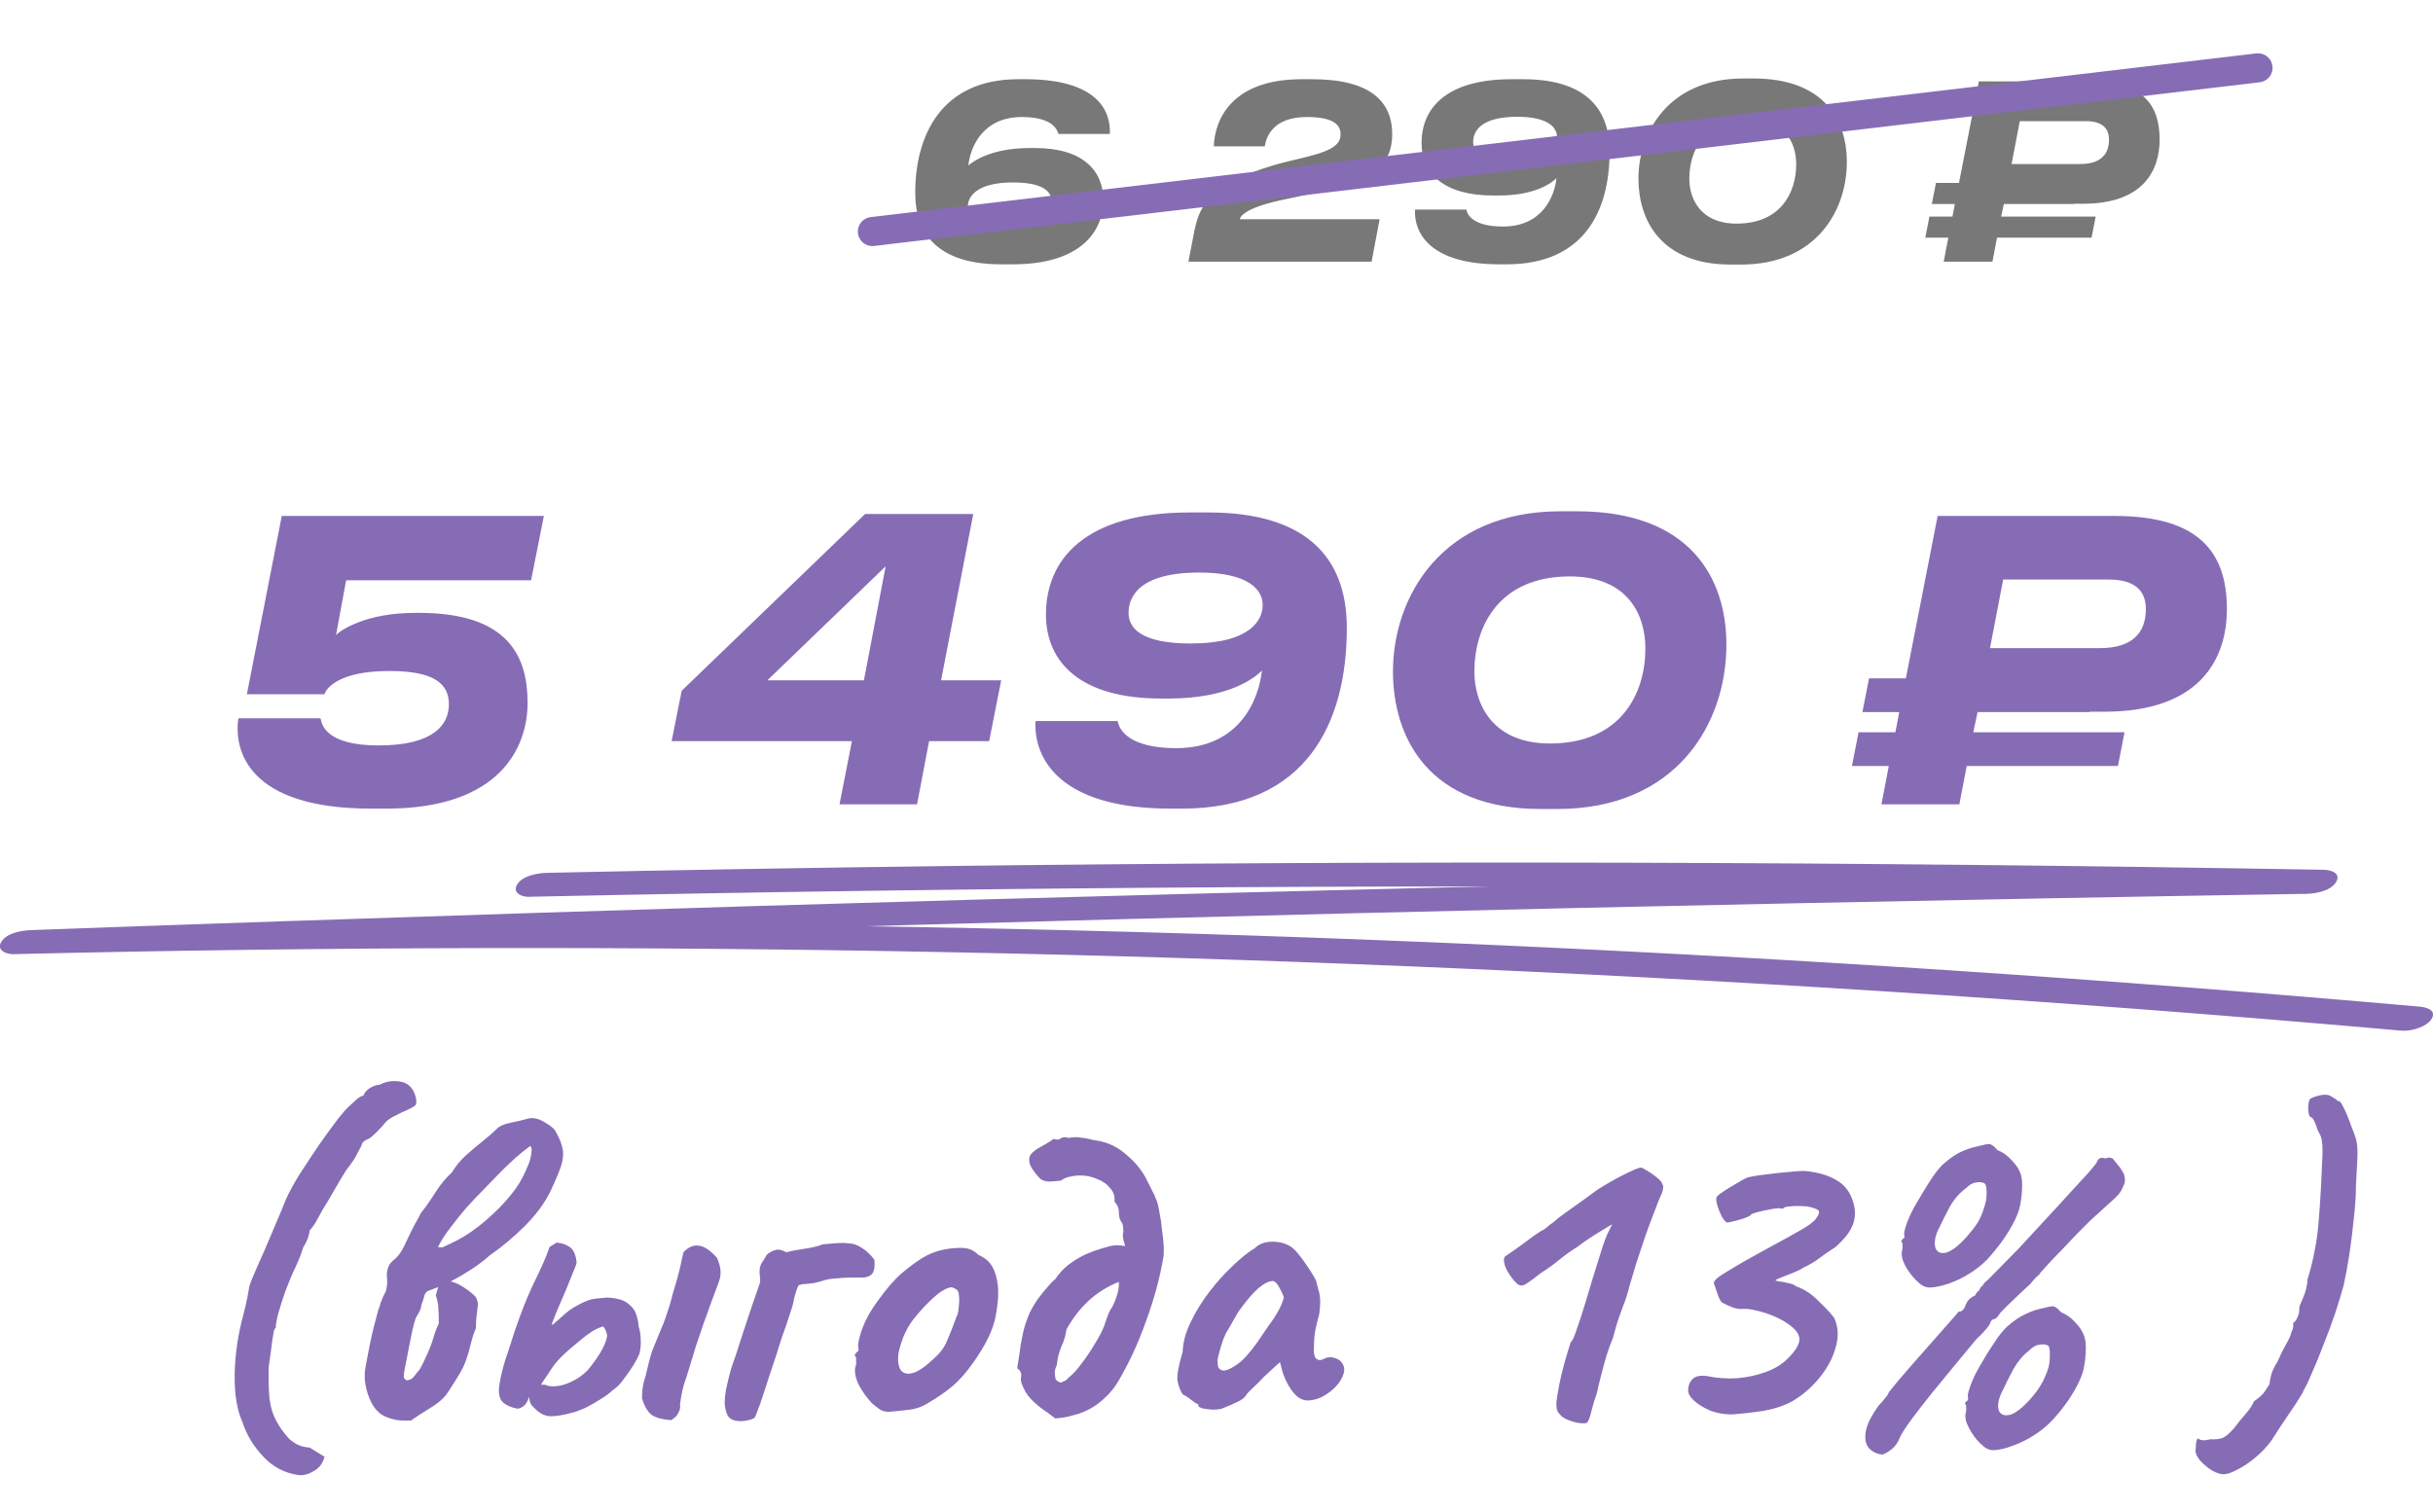 <?xml version="1.0" encoding="UTF-8"?> <svg xmlns="http://www.w3.org/2000/svg" width="251" height="156" viewBox="0 0 251 156" fill="none"><path d="M105.421 12.075C101.346 12.075 100.096 15.225 99.896 17.075C100.371 16.675 102.221 15.275 106.246 15.275H106.771C111.721 15.275 113.821 17.6 113.821 20.65C113.821 24.025 111.321 27.275 104.496 27.275H103.296C96.821 27.275 94.421 24.2 94.421 19.875C94.421 14 97.096 8.175 105.046 8.175H105.796C113.096 8.175 114.621 11.35 114.496 13.825H109.196C109.046 13.325 108.521 12.075 105.421 12.075ZM99.846 21.3C99.846 22.225 100.746 23.4 103.846 23.4C107.846 23.4 108.496 21.8 108.496 20.8C108.496 19.825 107.696 18.825 104.496 18.825C100.621 18.825 99.846 20.4 99.846 21.3ZM130.476 15.1H125.226C125.301 12.4 127.026 8.175 134.276 8.175H135.376C141.401 8.175 143.626 10.5 143.626 13.85C143.626 18 139.951 19.125 136.026 19.85C134.951 20.05 133.601 20.35 132.526 20.575C128.626 21.375 127.951 22.275 127.901 22.625H142.326L141.501 27H122.601L123.126 24.3C123.651 21.525 124.301 19.15 131.476 17.025C132.576 16.7 133.926 16.425 134.951 16.15C137.676 15.475 138.301 14.775 138.301 13.85C138.301 12.875 137.551 12.075 134.826 12.075C131.251 12.075 130.626 14.2 130.476 15.1ZM160.629 14.15C160.629 13.15 159.704 12.05 156.529 12.05C152.629 12.05 151.979 13.65 151.979 14.65C151.979 15.625 152.779 16.625 155.979 16.625C159.854 16.625 160.629 15.1 160.629 14.15ZM155.054 23.375C159.154 23.375 160.379 20.225 160.579 18.375C160.179 18.775 158.554 20.175 154.579 20.175H154.054C148.954 20.175 146.654 17.9 146.654 14.75C146.654 11.275 149.079 8.175 155.929 8.175H157.129C163.229 8.175 166.054 10.9 166.054 15.625C166.054 21.675 163.504 27.275 155.429 27.275H154.679C147.604 27.275 145.854 24.1 145.979 21.625H151.279C151.354 22.125 151.929 23.375 155.054 23.375ZM179.829 8.1H180.904C188.229 8.1 190.529 12.45 190.529 16.7C190.529 21.8 187.304 27.3 179.629 27.3H178.554C171.329 27.3 169.029 22.7 169.029 18.425C169.029 13.625 172.179 8.1 179.829 8.1ZM174.279 18.425C174.279 20.55 175.454 23.075 179.154 23.075C183.754 23.075 185.304 19.825 185.304 16.95C185.304 14.75 184.154 12.3 180.429 12.3C175.829 12.3 174.279 15.575 174.279 18.425ZM206.448 22.35H216.198L215.773 24.525H206.023L205.548 27H200.523L200.998 24.525H198.623L199.048 22.35H201.423L201.673 21.05H199.298L199.723 18.875H202.098L204.148 8.4H215.573C221.023 8.4 222.798 10.775 222.798 14.4C222.798 17.6 221.098 21.025 214.898 21.025H213.948V21.05H206.723L206.448 22.35ZM208.373 12.5L207.523 16.925H214.598C216.773 16.925 217.573 15.875 217.573 14.4C217.573 13.2 216.848 12.5 215.148 12.5H208.373Z" fill="#787878"></path><path d="M90 23.89L232.946 7" stroke="#866CB5" stroke-width="3" stroke-linecap="round"></path><path d="M30.78 152.21C29.34 152 28.125 151.355 27.135 150.275C26.145 149.225 25.44 148.055 25.02 146.765C24.45 145.505 24.18 143.87 24.21 141.86C24.24 139.82 24.54 137.75 25.11 135.65C25.26 135.08 25.395 134.495 25.515 133.895C25.635 133.295 25.71 132.89 25.74 132.68C25.83 132.38 26.025 131.885 26.325 131.195C26.625 130.505 26.97 129.725 27.36 128.855C27.75 127.955 28.125 127.07 28.485 126.2C28.875 125.3 29.205 124.505 29.475 123.815C29.805 123.065 30.285 122.18 30.915 121.16C31.575 120.14 32.25 119.12 32.94 118.1C33.66 117.08 34.305 116.195 34.875 115.445C35.475 114.695 35.895 114.23 36.135 114.05C36.285 113.9 36.495 113.705 36.765 113.465C37.035 113.225 37.275 113.09 37.485 113.06C37.605 112.73 37.845 112.46 38.205 112.25C38.565 112.04 38.88 111.935 39.15 111.935C39.84 111.575 40.575 111.47 41.355 111.62C42.135 111.77 42.645 112.295 42.885 113.195C42.975 113.615 42.975 113.885 42.885 114.005C42.825 114.125 42.495 114.32 41.895 114.59C41.595 114.71 41.22 114.89 40.77 115.13C40.32 115.34 39.99 115.565 39.78 115.805C39.51 116.135 39.21 116.465 38.88 116.795C38.55 117.125 38.295 117.35 38.115 117.47C37.575 117.68 37.305 117.92 37.305 118.19C37.305 118.19 37.17 118.445 36.9 118.955C36.66 119.465 36.255 120.08 35.685 120.8C35.325 121.37 34.905 122.075 34.425 122.915C33.945 123.755 33.57 124.385 33.3 124.805C33.03 125.285 32.805 125.69 32.625 126.02C32.475 126.32 32.25 126.635 31.95 126.965C31.95 127.055 31.905 127.265 31.815 127.595C31.725 127.925 31.545 128.3 31.275 128.72C31.095 129.38 30.735 130.265 30.195 131.375C29.985 131.855 29.73 132.485 29.43 133.265C29.16 134.045 28.92 134.795 28.71 135.515C28.53 136.235 28.44 136.745 28.44 137.045C28.38 137.045 28.32 137.135 28.26 137.315C28.23 137.465 28.17 137.825 28.08 138.395C28.02 138.935 27.9 139.82 27.72 141.05C27.69 142.4 27.72 143.51 27.81 144.38C27.93 145.25 28.155 145.985 28.485 146.585C28.815 147.215 29.25 147.83 29.79 148.43C30.12 148.73 30.45 148.955 30.78 149.105C31.11 149.255 31.5 149.345 31.95 149.375L33.48 150.32C33.3 151.01 32.925 151.505 32.355 151.805C31.815 152.135 31.29 152.27 30.78 152.21ZM41.853 146.585C41.194 146.615 40.533 146.495 39.873 146.225C39.243 145.985 38.733 145.505 38.343 144.785C38.044 144.215 37.834 143.6 37.714 142.94C37.593 142.28 37.593 141.65 37.714 141.05C38.074 139.07 38.373 137.63 38.614 136.73C38.853 135.83 38.989 135.32 39.019 135.2C39.078 135.08 39.169 134.81 39.288 134.39C39.438 133.97 39.603 133.61 39.783 133.31C39.934 132.86 39.978 132.335 39.919 131.735C39.889 131.495 39.919 131.21 40.008 130.88C40.129 130.55 40.279 130.31 40.459 130.16C40.968 129.77 41.373 129.26 41.673 128.63C41.764 128.42 41.913 128.105 42.123 127.685C42.334 127.235 42.559 126.785 42.798 126.335C43.069 125.855 43.279 125.465 43.428 125.165C43.908 124.565 44.404 123.86 44.913 123.05C45.423 122.24 45.993 121.55 46.623 120.98C47.014 120.32 47.493 119.735 48.063 119.225C48.663 118.685 49.248 118.19 49.819 117.74C50.419 117.26 50.898 116.84 51.258 116.48C51.498 116.21 51.978 116 52.699 115.85C53.419 115.7 53.989 115.565 54.408 115.445C54.889 115.295 55.428 115.385 56.029 115.715C56.629 116.045 57.033 116.345 57.243 116.615C57.694 117.395 57.964 118.055 58.053 118.595C58.144 119.105 58.084 119.69 57.873 120.35C57.663 120.98 57.288 121.865 56.748 123.005C56.148 124.205 55.279 125.375 54.139 126.515C52.998 127.655 51.798 128.66 50.538 129.53C49.968 130.04 49.339 130.52 48.648 130.97C47.959 131.42 47.298 131.81 46.669 132.14C46.279 132.35 45.873 132.545 45.453 132.725C45.063 132.875 44.658 133.025 44.239 133.175C44.029 133.235 43.879 133.4 43.788 133.67C43.728 133.94 43.623 134.27 43.474 134.66C43.444 134.93 43.368 135.17 43.248 135.38C43.158 135.56 43.084 135.695 43.023 135.785C42.934 135.875 42.828 136.145 42.709 136.595C42.589 137.045 42.468 137.585 42.349 138.215C42.228 138.845 42.108 139.46 41.989 140.06C41.868 140.66 41.779 141.125 41.718 141.455C41.658 141.785 41.644 142.025 41.673 142.175C41.733 142.295 41.839 142.385 41.989 142.445C42.319 142.385 42.559 142.25 42.709 142.04C42.889 141.8 43.084 141.56 43.294 141.32C43.533 140.9 43.728 140.51 43.879 140.15C44.059 139.79 44.254 139.34 44.464 138.8C44.584 138.47 44.703 138.095 44.824 137.675C44.974 137.225 45.123 136.85 45.273 136.55C45.273 135.92 45.258 135.455 45.228 135.155C45.228 134.825 45.199 134.555 45.139 134.345C45.108 134.135 45.048 133.91 44.959 133.67C45.169 132.86 45.364 132.395 45.544 132.275C45.724 132.125 45.919 132.08 46.129 132.14C46.728 132.26 47.239 132.455 47.658 132.725C48.108 132.995 48.514 133.295 48.873 133.625C49.053 133.775 49.173 133.97 49.233 134.21C49.324 134.45 49.339 134.645 49.279 134.795C49.248 135.155 49.203 135.545 49.144 135.965C49.114 136.355 49.099 136.715 49.099 137.045C48.889 137.525 48.694 138.14 48.514 138.89C48.334 139.64 48.108 140.33 47.839 140.96C47.658 141.35 47.358 141.875 46.938 142.535C46.548 143.165 46.233 143.645 45.993 143.975C45.603 144.455 45.048 144.905 44.328 145.325C43.639 145.745 42.993 146.165 42.394 146.585H41.853ZM45.184 128.675C45.364 128.735 45.544 128.735 45.724 128.675C45.934 128.585 46.129 128.495 46.309 128.405C47.389 127.925 48.423 127.295 49.413 126.515C50.434 125.705 51.334 124.865 52.114 123.995C52.923 123.095 53.508 122.285 53.868 121.565C54.048 121.235 54.243 120.815 54.453 120.305C54.694 119.795 54.828 119.21 54.858 118.55L54.724 118.235C54.184 118.625 53.629 119.075 53.059 119.585C52.489 120.095 51.813 120.755 51.033 121.565C50.733 121.865 50.328 122.285 49.819 122.825C49.309 123.335 48.754 123.92 48.154 124.58C47.584 125.24 47.029 125.93 46.489 126.65C45.949 127.34 45.514 128.015 45.184 128.675ZM59.034 145.775C58.014 146.045 57.264 146.165 56.784 146.135C56.334 146.135 55.869 145.94 55.389 145.55C55.239 145.4 55.074 145.235 54.894 145.055C54.714 144.875 54.609 144.545 54.579 144.065C54.549 143.855 54.669 143.6 54.939 143.3C55.239 142.97 55.674 142.835 56.244 142.895C56.544 143.045 56.949 143.09 57.459 143.03C57.969 142.97 58.494 142.805 59.034 142.535C59.604 142.265 60.129 141.89 60.609 141.41C61.209 140.69 61.689 140.015 62.049 139.385C62.409 138.725 62.604 138.2 62.634 137.81C62.604 137.63 62.559 137.465 62.499 137.315C62.439 137.165 62.349 137.015 62.229 136.865C61.689 137.045 61.254 137.255 60.924 137.495C60.624 137.705 60.324 137.93 60.024 138.17C59.094 138.92 58.404 139.52 57.954 139.97C57.534 140.39 57.204 140.78 56.964 141.14C56.724 141.5 56.424 141.95 56.064 142.49C55.824 142.88 55.539 143.24 55.209 143.57C54.879 143.87 54.654 144.095 54.534 144.245C54.354 144.875 53.979 145.25 53.409 145.37C52.659 145.22 52.119 144.965 51.789 144.605C51.489 144.215 51.399 143.645 51.519 142.895C51.579 142.475 51.699 141.905 51.879 141.185C52.089 140.435 52.269 139.865 52.419 139.475C53.289 136.655 54.144 134.36 54.984 132.59C55.854 130.82 56.424 129.515 56.694 128.675L57.414 128.225C57.924 128.255 58.374 128.405 58.764 128.675C59.154 128.915 59.394 129.44 59.484 130.25C59.484 130.4 59.364 130.745 59.124 131.285C58.914 131.825 58.659 132.455 58.359 133.175C58.059 133.865 57.774 134.525 57.504 135.155C57.264 135.755 57.084 136.205 56.964 136.505C56.874 136.745 56.949 136.76 57.189 136.55C57.459 136.31 57.849 135.965 58.359 135.515C58.749 135.185 59.124 134.93 59.484 134.75C59.844 134.54 60.144 134.39 60.384 134.3C60.804 134.12 61.209 134.015 61.599 133.985C62.019 133.955 62.334 133.925 62.544 133.895C63.564 133.925 64.299 134.12 64.749 134.48C65.229 134.84 65.529 135.245 65.649 135.695C65.799 136.145 65.874 136.52 65.874 136.82C66.024 137.3 66.099 137.78 66.099 138.26C66.129 138.74 66.084 139.22 65.964 139.7C65.874 139.94 65.679 140.315 65.379 140.825C65.079 141.305 64.734 141.8 64.344 142.31C63.984 142.82 63.594 143.21 63.174 143.48C62.904 143.75 62.499 144.05 61.959 144.38C61.449 144.71 60.924 145.01 60.384 145.28C59.844 145.52 59.394 145.685 59.034 145.775ZM69.249 146.54C68.349 146.48 67.674 146.3 67.224 146C66.804 145.67 66.474 145.1 66.234 144.29C66.234 143.63 66.294 143.075 66.414 142.625C66.564 142.145 66.684 141.695 66.774 141.275C67.014 140.225 67.239 139.46 67.449 138.98C67.659 138.47 67.899 137.885 68.169 137.225C68.319 136.895 68.469 136.52 68.619 136.1C68.769 135.68 68.904 135.275 69.024 134.885C69.174 134.405 69.294 133.97 69.384 133.58C69.504 133.16 69.624 132.755 69.744 132.365C69.894 131.855 70.029 131.345 70.149 130.835C70.269 130.325 70.389 129.785 70.509 129.215C71.019 128.675 71.559 128.45 72.129 128.54C72.699 128.63 73.314 129.05 73.974 129.8C74.214 130.37 74.334 130.835 74.334 131.195C74.364 131.555 74.289 131.96 74.109 132.41C74.049 132.56 73.944 132.845 73.794 133.265C73.644 133.655 73.464 134.135 73.254 134.705C73.074 135.245 72.864 135.83 72.624 136.46C72.354 137.24 72.084 138.035 71.814 138.845C71.574 139.625 71.364 140.315 71.184 140.915C71.004 141.485 70.884 141.875 70.824 142.085C70.644 142.565 70.509 143 70.419 143.39C70.329 143.78 70.239 144.29 70.149 144.92C70.209 145.16 70.164 145.43 70.014 145.73C69.894 146.03 69.639 146.3 69.249 146.54ZM74.772 144.965C74.742 144.575 74.787 144.035 74.907 143.345C75.057 142.655 75.222 141.98 75.402 141.32C75.612 140.66 75.777 140.18 75.897 139.88C76.167 139.04 76.437 138.2 76.707 137.36C77.007 136.49 77.292 135.635 77.562 134.795C77.862 133.955 78.132 133.175 78.372 132.455C78.372 132.425 78.372 132.41 78.372 132.41C78.402 132.38 78.417 132.35 78.417 132.32C78.417 132.29 78.417 132.26 78.417 132.23C78.417 132.17 78.417 132.11 78.417 132.05C78.417 131.99 78.417 131.915 78.417 131.825C78.297 131.195 78.357 130.685 78.597 130.295C78.867 129.905 79.032 129.635 79.092 129.485C79.362 129.245 79.662 129.08 79.992 128.99C80.322 128.9 80.697 128.975 81.117 129.215C81.567 129.095 82.197 128.975 83.007 128.855C83.847 128.735 84.462 128.585 84.852 128.405C85.242 128.375 85.572 128.345 85.842 128.315C86.112 128.285 86.382 128.27 86.652 128.27C86.922 128.24 87.252 128.255 87.642 128.315C88.032 128.315 88.452 128.465 88.902 128.765C89.352 129.035 89.787 129.44 90.207 129.98C90.267 130.52 90.222 130.955 90.072 131.285C89.922 131.585 89.607 131.765 89.127 131.825C88.947 131.825 88.572 131.825 88.002 131.825C87.462 131.825 86.892 131.855 86.292 131.915C85.692 131.945 85.197 132.035 84.807 132.185C84.507 132.275 84.207 132.35 83.907 132.41C83.607 132.44 83.322 132.47 83.052 132.5C82.812 132.5 82.587 132.545 82.377 132.635C82.197 133.025 82.047 133.475 81.927 133.985C81.837 134.495 81.717 134.945 81.567 135.335C81.417 135.815 81.267 136.28 81.117 136.73C80.967 137.15 80.817 137.57 80.667 137.99C80.547 138.38 80.427 138.755 80.307 139.115C80.127 139.715 79.947 140.27 79.767 140.78C79.617 141.26 79.467 141.71 79.317 142.13C79.197 142.52 79.077 142.895 78.957 143.255C78.747 143.915 78.567 144.455 78.417 144.875C78.267 145.265 78.147 145.58 78.057 145.82C77.997 146.03 77.922 146.195 77.832 146.315C77.622 146.435 77.352 146.525 77.022 146.585C76.692 146.645 76.377 146.66 76.077 146.63C75.597 146.57 75.267 146.39 75.087 146.09C74.937 145.82 74.832 145.445 74.772 144.965ZM91.742 145.685C91.352 145.685 91.037 145.61 90.797 145.46C90.587 145.31 90.317 145.1 89.987 144.83C89.417 144.23 88.952 143.585 88.592 142.895C88.262 142.205 88.142 141.605 88.232 141.095C88.322 140.855 88.352 140.63 88.322 140.42C88.322 140.18 88.322 140.06 88.322 140.06C88.172 139.91 88.127 139.82 88.187 139.79C88.247 139.73 88.307 139.64 88.367 139.52C88.547 139.52 88.607 139.355 88.547 139.025C88.487 138.785 88.577 138.275 88.817 137.495C89.087 136.685 89.447 135.92 89.897 135.2C90.077 134.9 90.347 134.51 90.707 134.03C91.067 133.52 91.457 133.025 91.877 132.545C92.327 132.035 92.732 131.63 93.092 131.33C93.842 130.7 94.532 130.19 95.162 129.8C95.822 129.41 96.482 129.14 97.142 128.99C97.802 128.84 98.477 128.765 99.167 128.765C99.887 128.765 100.472 129.005 100.922 129.485C101.612 129.785 102.092 130.19 102.362 130.7C102.662 131.21 102.857 131.87 102.947 132.68C103.037 133.58 102.947 134.69 102.677 136.01C102.407 137.3 101.672 138.8 100.472 140.51C99.722 141.59 98.987 142.43 98.267 143.03C97.547 143.63 96.752 144.185 95.882 144.695C95.252 145.115 94.577 145.37 93.857 145.46C93.137 145.55 92.432 145.625 91.742 145.685ZM96.332 140.195C96.992 139.625 97.457 138.995 97.727 138.305C98.027 137.615 98.342 136.805 98.672 135.875C98.792 135.695 98.867 135.395 98.897 134.975C98.957 134.555 98.972 134.15 98.942 133.76C98.912 133.34 98.807 133.1 98.627 133.04C98.357 132.83 98.087 132.785 97.817 132.905C97.547 132.995 97.202 133.19 96.782 133.49C95.882 134.24 95.042 135.11 94.262 136.1C93.512 137.06 92.987 138.245 92.687 139.655C92.597 140.405 92.672 140.975 92.912 141.365C93.182 141.725 93.602 141.83 94.172 141.68C94.772 141.5 95.492 141.005 96.332 140.195ZM105.435 142.85C105.315 142.61 105.285 142.34 105.345 142.04C105.405 141.71 105.27 141.425 104.94 141.185C105.09 140.285 105.21 139.475 105.3 138.755C105.42 138.035 105.57 137.36 105.75 136.73C105.9 136.28 106.065 135.845 106.245 135.425C106.455 135.005 106.71 134.57 107.01 134.12C107.34 133.67 107.715 133.205 108.135 132.725C108.255 132.575 108.375 132.44 108.495 132.32C108.645 132.2 108.78 132.08 108.9 131.96C108.96 131.87 109.02 131.78 109.08 131.69C109.14 131.6 109.2 131.525 109.26 131.465C109.62 131.015 110.04 130.625 110.52 130.295C111.03 129.935 111.555 129.635 112.095 129.395C112.665 129.155 113.205 128.96 113.715 128.81C114.015 128.72 114.285 128.645 114.525 128.585C114.765 128.525 115.005 128.495 115.245 128.495C115.485 128.495 115.755 128.525 116.055 128.585C116.055 128.435 116.01 128.255 115.92 128.045C115.86 127.805 115.83 127.58 115.83 127.37C115.89 127.22 115.905 127.04 115.875 126.83C115.875 126.59 115.845 126.395 115.785 126.245C115.545 125.945 115.425 125.585 115.425 125.165C115.455 124.745 115.305 124.355 114.975 123.995C115.035 123.455 114.885 122.99 114.525 122.6C114.195 122.18 113.745 121.865 113.175 121.655C112.635 121.415 112.065 121.295 111.465 121.295C111.075 121.295 110.7 121.34 110.34 121.43C110.01 121.49 109.71 121.625 109.44 121.835C109.17 121.865 108.795 121.895 108.315 121.925C107.865 121.925 107.52 121.82 107.28 121.61C106.71 120.98 106.365 120.485 106.245 120.125C106.125 119.735 106.155 119.405 106.335 119.135C106.575 118.835 106.905 118.58 107.325 118.37C107.775 118.13 108.24 117.845 108.72 117.515C109.02 117.635 109.26 117.62 109.44 117.47C109.65 117.32 109.92 117.305 110.25 117.425C110.67 117.335 111.06 117.32 111.42 117.38C111.78 117.41 112.14 117.47 112.5 117.56C112.62 117.59 112.725 117.62 112.815 117.65C112.935 117.65 113.055 117.665 113.175 117.695C114.315 117.875 115.335 118.37 116.235 119.18C117.165 119.96 117.87 120.845 118.35 121.835C118.5 122.135 118.665 122.465 118.845 122.825C119.025 123.155 119.175 123.485 119.295 123.815C119.415 124.085 119.52 124.505 119.61 125.075C119.73 125.645 119.82 126.26 119.88 126.92C119.97 127.55 120.03 128.135 120.06 128.675C120.06 128.885 120.06 129.08 120.06 129.26C120.06 129.44 120.045 129.605 120.015 129.755C119.655 131.885 119.055 134.09 118.215 136.37C117.405 138.65 116.445 140.72 115.335 142.58C115.005 143.15 114.585 143.675 114.075 144.155C113.595 144.635 113.055 145.04 112.455 145.37C111.915 145.67 111.33 145.895 110.7 146.045C110.1 146.225 109.485 146.33 108.855 146.36C108.405 146 107.955 145.67 107.505 145.37C107.055 145.04 106.65 144.68 106.29 144.29C105.93 143.9 105.645 143.42 105.435 142.85ZM109.44 142.67C109.59 142.61 109.725 142.55 109.845 142.49C109.995 142.43 110.1 142.34 110.16 142.22C110.61 141.89 111.075 141.395 111.555 140.735C112.065 140.075 112.53 139.385 112.95 138.665C113.4 137.945 113.715 137.345 113.895 136.865C113.985 136.595 114.105 136.25 114.255 135.83C114.405 135.41 114.555 135.11 114.705 134.93C114.915 134.54 115.095 134.105 115.245 133.625C115.395 133.145 115.455 132.695 115.425 132.275C114.225 132.755 113.175 133.415 112.275 134.255C111.405 135.065 110.655 136.04 110.025 137.18C109.935 137.81 109.755 138.41 109.485 138.98C109.245 139.55 109.095 140.165 109.035 140.825C108.915 141.095 108.84 141.335 108.81 141.545C108.81 141.755 108.84 142.01 108.9 142.31C108.96 142.4 109.035 142.475 109.125 142.535C109.215 142.595 109.32 142.64 109.44 142.67ZM126.017 145.37C125.777 145.43 125.462 145.46 125.072 145.46C124.682 145.43 124.337 145.385 124.037 145.325C123.767 145.235 123.632 145.145 123.632 145.055C123.632 144.905 123.557 144.83 123.407 144.83C123.407 144.83 123.242 144.71 122.912 144.47C122.582 144.2 122.282 144.005 122.012 143.885C121.742 143.465 121.562 142.985 121.472 142.445C121.412 141.875 121.592 140.885 122.012 139.475C122.042 138.515 122.312 137.51 122.822 136.46C123.332 135.38 123.977 134.33 124.757 133.31C125.537 132.29 126.347 131.39 127.187 130.61C128.027 129.8 128.777 129.2 129.437 128.81C129.857 128.39 130.412 128.165 131.102 128.135C131.822 128.105 132.452 128.24 132.992 128.54C133.292 128.69 133.622 128.99 133.982 129.44C134.342 129.89 134.687 130.37 135.017 130.88C135.347 131.36 135.602 131.795 135.782 132.185C135.872 132.515 135.947 132.815 136.007 133.085C136.097 133.325 136.157 133.625 136.187 133.985C136.217 134.345 136.187 134.885 136.097 135.605C135.947 136.145 135.812 136.7 135.692 137.27C135.602 137.81 135.557 138.365 135.557 138.935C135.497 139.505 135.557 139.91 135.737 140.15C135.947 140.39 136.247 140.405 136.637 140.195C136.997 140.015 137.372 140 137.762 140.15C138.152 140.27 138.422 140.51 138.572 140.87C138.752 141.2 138.707 141.635 138.437 142.175C138.257 142.565 137.972 142.94 137.582 143.3C137.192 143.66 136.757 143.96 136.277 144.2C135.797 144.41 135.332 144.515 134.882 144.515C134.552 144.515 134.222 144.395 133.892 144.155C133.562 143.885 133.262 143.525 132.992 143.075C132.722 142.625 132.497 142.13 132.317 141.59L132.047 140.555L130.427 142.04C130.037 142.46 129.647 142.85 129.257 143.21C128.897 143.54 128.672 143.78 128.582 143.93C128.432 144.2 128.132 144.44 127.682 144.65C127.262 144.86 126.707 145.1 126.017 145.37ZM127.232 141.05C127.742 140.75 128.177 140.39 128.537 139.97C128.927 139.55 129.302 139.085 129.662 138.575C130.022 138.035 130.412 137.465 130.832 136.865C131.342 136.175 131.702 135.62 131.912 135.2C132.152 134.78 132.332 134.33 132.452 133.85C132.332 133.52 132.167 133.175 131.957 132.815C131.747 132.425 131.537 132.215 131.327 132.185C130.907 132.185 130.397 132.44 129.797 132.95C129.227 133.46 128.597 134.195 127.907 135.155C127.787 135.305 127.637 135.545 127.457 135.875C127.277 136.205 127.097 136.52 126.917 136.82C126.767 137.09 126.662 137.27 126.602 137.36C126.512 137.48 126.377 137.765 126.197 138.215C126.047 138.635 125.912 139.07 125.792 139.52C125.672 139.94 125.612 140.24 125.612 140.42C125.612 140.6 125.627 140.795 125.657 141.005C125.717 141.215 125.867 141.35 126.107 141.41C126.347 141.47 126.722 141.35 127.232 141.05ZM163.71 146.81C163.62 146.87 163.395 146.885 163.035 146.855C162.705 146.825 162.345 146.735 161.955 146.585C161.595 146.465 161.31 146.315 161.1 146.135C160.98 146.015 160.86 145.88 160.74 145.73C160.62 145.55 160.56 145.25 160.56 144.83C160.59 144.41 160.695 143.735 160.875 142.805C160.995 142.205 161.145 141.575 161.325 140.915C161.505 140.255 161.67 139.685 161.82 139.205C161.97 138.725 162.045 138.485 162.045 138.485C162.195 138.425 162.405 137.975 162.675 137.135C162.975 136.295 163.305 135.275 163.665 134.075C163.785 133.655 163.995 132.95 164.295 131.96C164.595 130.97 164.895 130.01 165.195 129.08C165.465 128.21 165.72 127.535 165.96 127.055C166.2 126.575 166.32 126.335 166.32 126.335C166.32 126.335 166.14 126.44 165.78 126.65C165.42 126.86 164.955 127.145 164.385 127.505C163.815 127.865 163.215 128.285 162.585 128.765C162.075 129.065 161.49 129.485 160.83 130.025C160.2 130.535 159.615 130.955 159.075 131.285C158.265 131.915 157.71 132.32 157.41 132.5C157.14 132.68 156.87 132.695 156.6 132.545C156.21 132.215 155.835 131.735 155.475 131.105C155.145 130.445 155.07 129.965 155.25 129.665C155.31 129.635 155.505 129.5 155.835 129.26C156.195 129.02 156.6 128.735 157.05 128.405C157.5 128.075 157.905 127.775 158.265 127.505C158.655 127.235 158.925 127.055 159.075 126.965C159.165 126.965 159.33 126.86 159.57 126.65C159.81 126.44 160.065 126.245 160.335 126.065C160.485 125.885 161.01 125.48 161.91 124.85C162.81 124.22 163.785 123.515 164.835 122.735C165.945 122.045 166.935 121.49 167.805 121.07C168.675 120.65 169.17 120.455 169.29 120.485C169.38 120.485 169.59 120.59 169.92 120.8C170.28 121.01 170.625 121.25 170.955 121.52C171.285 121.79 171.465 122.015 171.495 122.195C171.675 122.405 171.585 122.885 171.225 123.635C171.105 123.905 170.91 124.4 170.64 125.12C170.37 125.81 170.07 126.62 169.74 127.55C169.44 128.45 169.14 129.35 168.84 130.25C168.57 131.12 168.345 131.87 168.165 132.5C167.925 133.43 167.7 134.15 167.49 134.66C167.31 135.17 167.13 135.665 166.95 136.145C166.8 136.595 166.62 137.225 166.41 138.035C166.2 138.515 165.975 139.13 165.735 139.88C165.525 140.6 165.33 141.32 165.15 142.04C164.97 142.73 164.835 143.3 164.745 143.75C164.505 144.41 164.31 145.055 164.16 145.685C164.01 146.315 163.86 146.69 163.71 146.81ZM178.614 145.955C177.864 145.955 177.129 145.82 176.409 145.55C175.719 145.25 175.164 144.905 174.744 144.515C174.324 144.125 174.129 143.75 174.159 143.39C174.189 142.91 174.354 142.535 174.654 142.265C174.954 141.995 175.434 141.905 176.094 141.995C177.114 142.205 178.149 142.28 179.199 142.22C180.249 142.13 181.224 141.92 182.124 141.59C183.054 141.26 183.804 140.81 184.374 140.24C185.184 139.46 185.604 138.8 185.634 138.26C185.664 137.69 185.244 137.12 184.374 136.55C183.984 136.28 183.504 136.025 182.934 135.785C182.364 135.545 181.794 135.365 181.224 135.245C180.684 135.095 180.204 135.035 179.784 135.065C179.514 135.095 179.184 135.05 178.794 134.93C178.404 134.78 178.014 134.6 177.624 134.39C177.444 134.18 177.279 133.835 177.129 133.355C176.979 132.875 176.874 132.575 176.814 132.455C176.784 132.305 176.889 132.125 177.129 131.915C177.369 131.705 177.849 131.39 178.569 130.97C179.289 130.52 180.339 129.92 181.719 129.17C182.979 128.48 183.939 127.955 184.599 127.595C185.289 127.205 185.814 126.905 186.174 126.695C186.564 126.455 186.894 126.215 187.164 125.975C187.524 125.555 187.689 125.24 187.659 125.03C187.629 124.82 187.224 124.64 186.444 124.49C185.694 124.43 185.094 124.43 184.644 124.49C184.194 124.52 183.969 124.595 183.969 124.715C183.969 124.715 183.954 124.715 183.924 124.715C183.924 124.715 183.879 124.715 183.789 124.715C183.639 124.655 183.309 124.67 182.799 124.76C182.289 124.85 181.794 124.955 181.314 125.075C180.864 125.195 180.624 125.3 180.594 125.39C180.564 125.45 180.354 125.555 179.964 125.705C179.604 125.825 179.229 125.93 178.839 126.02C178.479 126.11 178.254 126.155 178.164 126.155C178.014 126.095 177.834 125.885 177.624 125.525C177.444 125.165 177.294 124.79 177.174 124.4C177.054 123.98 177.024 123.695 177.084 123.545C177.144 123.425 177.354 123.245 177.714 123.005C178.104 122.735 178.539 122.465 179.019 122.195C179.499 121.895 179.904 121.67 180.234 121.52C180.654 121.4 181.269 121.295 182.079 121.205C182.919 121.085 183.744 120.995 184.554 120.935C185.394 120.845 185.994 120.815 186.354 120.845C187.734 120.995 188.844 121.355 189.684 121.925C190.524 122.465 191.064 123.335 191.304 124.535C191.394 124.955 191.394 125.39 191.304 125.84C191.214 126.29 191.019 126.74 190.719 127.19C190.419 127.64 189.969 128.135 189.369 128.675C188.619 129.155 188.034 129.56 187.614 129.89C187.224 130.19 186.684 130.505 185.994 130.835C185.784 130.985 185.454 131.15 185.004 131.33C184.554 131.51 184.134 131.675 183.744 131.825C183.354 131.975 183.159 132.08 183.159 132.14C183.159 132.14 183.294 132.17 183.564 132.23C183.864 132.26 184.179 132.32 184.509 132.41C184.869 132.47 185.124 132.575 185.274 132.725C186.144 133.025 186.939 133.55 187.659 134.3C188.409 135.02 188.934 135.59 189.234 136.01C189.654 136.94 189.699 137.96 189.369 139.07C189.069 140.15 188.514 141.185 187.704 142.175C186.924 143.135 186.009 143.93 184.959 144.56C184.119 145.04 183.084 145.385 181.854 145.595C180.654 145.775 179.574 145.895 178.614 145.955ZM194.193 150.095C193.623 150.035 193.158 149.81 192.798 149.42C192.468 149.03 192.363 148.46 192.483 147.71C192.603 146.99 193.053 146.09 193.833 145.01C194.073 144.77 194.283 144.53 194.463 144.29C194.673 144.05 194.808 143.84 194.868 143.66C195.018 143.48 195.333 143.09 195.813 142.49C196.323 141.89 196.908 141.215 197.568 140.465C198.258 139.685 198.933 138.92 199.593 138.17C200.253 137.42 200.808 136.79 201.258 136.28C201.738 135.74 202.008 135.425 202.068 135.335C202.188 135.365 202.323 135.32 202.473 135.2C202.623 135.05 202.728 134.87 202.788 134.66C202.878 134.42 203.013 134.21 203.193 134.03C203.403 133.85 203.583 133.745 203.733 133.715C203.793 133.565 203.883 133.43 204.003 133.31C204.153 133.19 204.243 133.07 204.273 132.95C204.303 132.86 204.363 132.785 204.453 132.725C204.573 132.635 204.648 132.53 204.678 132.41C204.948 132.2 205.398 131.765 206.028 131.105C206.688 130.445 207.453 129.665 208.323 128.765C209.193 127.835 210.078 126.875 210.978 125.885C211.908 124.895 212.763 123.965 213.543 123.095C214.353 122.225 215.013 121.505 215.523 120.935C216.033 120.335 216.303 119.99 216.333 119.9C216.453 119.51 216.753 119.39 217.233 119.54C217.443 119.42 217.683 119.42 217.953 119.54C217.953 119.54 218.073 119.69 218.313 119.99C218.583 120.29 218.793 120.575 218.943 120.845C219.123 121.115 219.213 121.385 219.213 121.655C219.243 121.925 219.183 122.18 219.033 122.42C218.913 122.75 218.748 123.035 218.538 123.275C218.358 123.485 218.043 123.785 217.593 124.175C217.173 124.565 216.513 125.165 215.613 125.975C215.403 126.185 215.013 126.575 214.443 127.145C213.903 127.715 213.318 128.33 212.688 128.99C212.058 129.62 211.518 130.19 211.068 130.7C210.618 131.18 210.393 131.45 210.393 131.51C210.303 131.57 210.168 131.69 209.988 131.87C209.838 132.02 209.658 132.23 209.448 132.5C209.208 132.71 208.818 133.07 208.278 133.58C207.768 134.06 207.303 134.51 206.883 134.93C206.463 135.35 206.238 135.605 206.208 135.695C206.148 135.755 206.088 135.83 206.028 135.92C205.968 136.01 205.848 136.085 205.668 136.145C205.608 136.115 205.533 136.16 205.443 136.28C205.383 136.37 205.353 136.415 205.353 136.415C205.353 136.535 205.218 136.76 204.948 137.09C204.678 137.42 204.318 137.795 203.868 138.215C203.388 138.785 202.743 139.565 201.933 140.555C201.123 141.545 200.283 142.565 199.413 143.615C198.573 144.665 197.838 145.61 197.208 146.45C196.578 147.32 196.188 147.92 196.038 148.25C195.828 148.82 195.528 149.255 195.138 149.555C194.748 149.855 194.433 150.035 194.193 150.095ZM209.448 144.38C209.898 143.87 210.258 143.39 210.528 142.94C210.828 142.46 211.098 141.845 211.338 141.095C211.428 140.765 211.473 140.33 211.473 139.79C211.473 139.25 211.413 138.935 211.293 138.845C211.053 138.725 210.753 138.695 210.393 138.755C210.063 138.785 209.718 138.98 209.358 139.34C208.728 139.82 208.188 140.45 207.738 141.23C207.318 142.01 206.883 142.88 206.433 143.84C206.133 144.53 206.058 145.1 206.208 145.55C206.388 145.97 206.763 146.12 207.333 146C207.903 145.85 208.608 145.31 209.448 144.38ZM205.713 149.645C205.413 149.645 205.158 149.585 204.948 149.465C204.738 149.345 204.513 149.165 204.273 148.925C203.793 148.445 203.403 147.905 203.103 147.305C202.803 146.735 202.698 146.24 202.788 145.82C202.848 145.61 202.863 145.43 202.833 145.28C202.833 145.1 202.833 145.01 202.833 145.01C202.713 144.86 202.683 144.77 202.743 144.74C202.803 144.71 202.848 144.65 202.878 144.56C203.028 144.56 203.073 144.41 203.013 144.11C202.983 143.93 203.088 143.51 203.328 142.85C203.598 142.16 203.913 141.515 204.273 140.915C204.423 140.675 204.663 140.27 204.993 139.7C205.353 139.13 205.728 138.56 206.118 137.99C206.538 137.42 206.898 137.015 207.198 136.775C207.828 136.235 208.413 135.845 208.953 135.605C209.493 135.335 210.048 135.14 210.618 135.02C211.188 134.87 211.578 134.795 211.788 134.795C211.998 134.795 212.283 135.005 212.643 135.425C213.213 135.635 213.753 136.04 214.263 136.64C214.803 137.24 215.103 137.885 215.163 138.575C215.223 139.325 215.163 140.18 214.983 141.14C214.803 142.07 214.233 143.24 213.273 144.65C212.643 145.52 212.058 146.225 211.518 146.765C210.978 147.305 210.363 147.785 209.673 148.205C209.163 148.535 208.518 148.85 207.738 149.15C206.958 149.45 206.283 149.615 205.713 149.645ZM202.878 127.64C203.328 127.13 203.703 126.65 204.003 126.2C204.303 125.72 204.558 125.105 204.768 124.355C204.888 124.025 204.948 123.59 204.948 123.05C204.948 122.51 204.873 122.195 204.723 122.105C204.513 121.985 204.228 121.955 203.868 122.015C203.538 122.045 203.193 122.24 202.833 122.6C202.173 123.08 201.618 123.71 201.168 124.49C200.748 125.27 200.313 126.14 199.863 127.1C199.593 127.79 199.533 128.36 199.683 128.81C199.863 129.23 200.223 129.38 200.763 129.26C201.333 129.11 202.038 128.57 202.878 127.64ZM199.143 132.86C198.843 132.86 198.588 132.8 198.378 132.68C198.168 132.56 197.943 132.38 197.703 132.14C197.223 131.66 196.833 131.135 196.533 130.565C196.233 129.995 196.128 129.5 196.218 129.08C196.278 128.87 196.293 128.69 196.263 128.54C196.263 128.36 196.263 128.27 196.263 128.27C196.143 128.12 196.113 128.03 196.173 128C196.233 127.97 196.278 127.91 196.308 127.82C196.458 127.82 196.503 127.67 196.443 127.37C196.413 127.19 196.518 126.77 196.758 126.11C197.028 125.42 197.343 124.775 197.703 124.175C197.853 123.935 198.093 123.53 198.423 122.96C198.783 122.36 199.158 121.775 199.548 121.205C199.968 120.635 200.328 120.23 200.628 119.99C201.258 119.45 201.843 119.06 202.383 118.82C202.923 118.58 203.478 118.4 204.048 118.28C204.618 118.13 205.008 118.055 205.218 118.055C205.428 118.055 205.713 118.265 206.073 118.685C206.643 118.895 207.183 119.3 207.693 119.9C208.233 120.47 208.533 121.1 208.593 121.79C208.653 122.54 208.593 123.395 208.413 124.355C208.233 125.285 207.663 126.455 206.703 127.865C206.073 128.735 205.488 129.455 204.948 130.025C204.408 130.565 203.793 131.045 203.103 131.465C202.593 131.795 201.948 132.11 201.168 132.41C200.388 132.68 199.713 132.83 199.143 132.86ZM229.013 152.075C228.443 151.925 227.888 151.595 227.348 151.085C226.808 150.605 226.523 150.14 226.493 149.69C226.523 149.6 226.538 149.42 226.538 149.15C226.538 148.88 226.598 148.64 226.718 148.43C226.718 148.43 226.808 148.475 226.988 148.565C227.198 148.655 227.543 148.64 228.023 148.52C228.623 148.55 229.073 148.49 229.373 148.34C229.673 148.19 230.048 147.86 230.498 147.35C230.828 146.9 231.203 146.435 231.623 145.955C232.073 145.445 232.373 144.995 232.523 144.605C233.003 144.275 233.348 143.975 233.558 143.705C233.768 143.405 233.963 143.105 234.143 142.805C234.143 142.655 234.188 142.385 234.278 141.995C234.368 141.575 234.593 141.08 234.953 140.51C235.283 139.76 235.598 139.13 235.898 138.62C236.198 138.08 236.348 137.735 236.348 137.585C236.348 137.585 236.393 137.48 236.483 137.27C236.573 137.06 236.603 136.805 236.573 136.505C236.753 136.415 236.903 136.22 237.023 135.92C237.173 135.59 237.233 135.26 237.203 134.93C237.203 134.84 237.338 134.495 237.608 133.895C237.878 133.265 238.028 132.635 238.058 132.005C238.388 130.925 238.628 129.965 238.778 129.125C238.958 128.255 239.093 127.31 239.183 126.29C239.273 125.27 239.363 123.965 239.453 122.375C239.513 121.025 239.558 120.02 239.588 119.36C239.618 118.67 239.603 118.145 239.543 117.785C239.513 117.425 239.378 117.065 239.138 116.705C238.838 115.745 238.583 115.265 238.373 115.265C238.283 115.265 238.208 115.085 238.148 114.725C238.088 114.365 238.118 113.975 238.238 113.555C238.208 113.435 238.418 113.3 238.868 113.15C239.348 113 239.723 112.94 239.993 112.97C240.203 112.97 240.428 113.06 240.668 113.24C240.938 113.39 241.118 113.525 241.208 113.645C241.328 113.525 241.508 113.72 241.748 114.23C242.018 114.74 242.303 115.43 242.603 116.3C242.783 116.72 242.918 117.08 243.008 117.38C243.098 117.65 243.158 117.965 243.188 118.325C243.218 118.655 243.218 119.135 243.188 119.765C243.158 120.365 243.113 121.205 243.053 122.285C243.053 123.335 242.978 124.49 242.828 125.75C242.708 126.98 242.558 128.195 242.378 129.395C242.198 130.565 242.003 131.63 241.793 132.59C241.583 133.37 241.298 134.315 240.938 135.425C240.578 136.505 240.173 137.6 239.723 138.71C239.303 139.82 238.898 140.81 238.508 141.68C238.148 142.55 237.848 143.165 237.608 143.525C237.668 143.525 237.578 143.705 237.338 144.065C237.128 144.425 236.828 144.89 236.438 145.46C236.078 146 235.703 146.555 235.313 147.125C234.923 147.725 234.593 148.235 234.323 148.655C233.873 149.285 233.303 149.885 232.613 150.455C231.923 151.025 231.248 151.46 230.588 151.76C229.958 152.09 229.433 152.195 229.013 152.075Z" fill="#866CB5"></path><g clip-path="url(#clip0_1316_3416)"><path d="M54.628 92.536C78.471 92.028 102.326 91.701 126.181 91.555C150.036 91.41 173.671 91.458 197.409 91.688C210.894 91.822 224.392 92.003 237.878 92.246L239.708 89.763C208.922 90.26 178.149 90.877 147.376 91.616C116.603 92.354 85.83 93.214 55.057 94.207C37.782 94.764 20.52 95.345 3.245 95.975C2.232 96.011 0.714 96.254 0.143 97.174C-0.389 98.034 0.597 98.482 1.415 98.457C33.486 97.695 65.582 97.622 97.666 98.252C129.75 98.881 161.808 100.225 193.827 102.26C211.816 103.398 229.792 104.766 247.741 106.353C248.715 106.438 250.324 105.99 250.843 105.154C251.415 104.246 250.35 103.931 249.571 103.87C217.63 101.049 185.611 98.918 153.566 97.489C121.522 96.06 89.425 95.345 57.341 95.333C39.313 95.333 21.285 95.539 3.258 95.975L1.428 98.457C32.188 97.331 62.961 96.338 93.734 95.454C124.507 94.582 155.28 93.82 186.053 93.19C203.328 92.839 220.616 92.512 237.89 92.233C238.903 92.221 240.434 91.943 240.992 91.034C241.551 90.126 240.525 89.763 239.721 89.751C215.852 89.339 192.01 89.085 168.155 89.024C144.3 88.964 120.665 89.073 96.927 89.376C83.441 89.545 69.943 89.775 56.458 90.066C55.446 90.09 53.914 90.356 53.356 91.265C52.824 92.124 53.811 92.572 54.628 92.548V92.536Z" fill="#866CB5"></path></g><path d="M24.589 74.12H33.069C33.189 74.84 33.709 76.92 39.069 76.92C44.709 76.92 46.309 74.8 46.309 72.68C46.309 70.56 44.829 69.24 40.149 69.24C34.989 69.24 33.669 71 33.469 71.64H25.469L29.069 53.24H56.109L54.789 59.88H35.709L34.669 65.52C35.189 65 37.789 63.24 42.829 63.24H43.229C52.509 63.24 54.429 67.8 54.429 72.52C54.429 77.12 51.589 83.44 39.869 83.44H38.269C25.549 83.44 24.109 77.4 24.589 74.12ZM69.287 76.48L70.327 71.28L89.247 53.04H100.407L97.087 70.2H103.287L102.047 76.48H95.847L94.607 83H86.607L87.887 76.48H69.287ZM89.127 70.2L91.367 58.44L79.167 70.2H89.127ZM130.266 62.44C130.266 60.84 128.786 59.08 123.706 59.08C117.466 59.08 116.426 61.64 116.426 63.24C116.426 64.8 117.706 66.4 122.826 66.4C129.026 66.4 130.266 63.96 130.266 62.44ZM121.346 77.2C127.906 77.2 129.866 72.16 130.186 69.2C129.546 69.84 126.946 72.08 120.586 72.08H119.746C111.586 72.08 107.906 68.44 107.906 63.4C107.906 57.84 111.786 52.88 122.746 52.88H124.666C134.426 52.88 138.946 57.24 138.946 64.8C138.946 74.48 134.866 83.44 121.946 83.44H120.746C109.426 83.44 106.626 78.36 106.826 74.4H115.306C115.426 75.2 116.346 77.2 121.346 77.2ZM160.985 52.76H162.705C174.425 52.76 178.105 59.72 178.105 66.52C178.105 74.68 172.945 83.48 160.665 83.48H158.945C147.385 83.48 143.705 76.12 143.705 69.28C143.705 61.6 148.745 52.76 160.985 52.76ZM152.105 69.28C152.105 72.68 153.985 76.72 159.905 76.72C167.265 76.72 169.745 71.52 169.745 66.92C169.745 63.4 167.905 59.48 161.945 59.48C154.585 59.48 152.105 64.72 152.105 69.28ZM203.577 75.56H219.177L218.497 79.04H202.897L202.137 83H194.097L194.857 79.04H191.057L191.737 75.56H195.537L195.937 73.48H192.137L192.817 70H196.617L199.897 53.24H218.177C226.897 53.24 229.737 57.04 229.737 62.84C229.737 67.96 227.017 73.44 217.097 73.44H215.577V73.48H204.017L203.577 75.56ZM206.657 59.8L205.297 66.88H216.617C220.097 66.88 221.377 65.2 221.377 62.84C221.377 60.92 220.217 59.8 217.497 59.8H206.657Z" fill="#866CB5"></path><defs><clipPath id="clip0_1316_3416"><rect width="250.999" height="17.365" fill="white" transform="translate(0 89)"></rect></clipPath></defs></svg> 